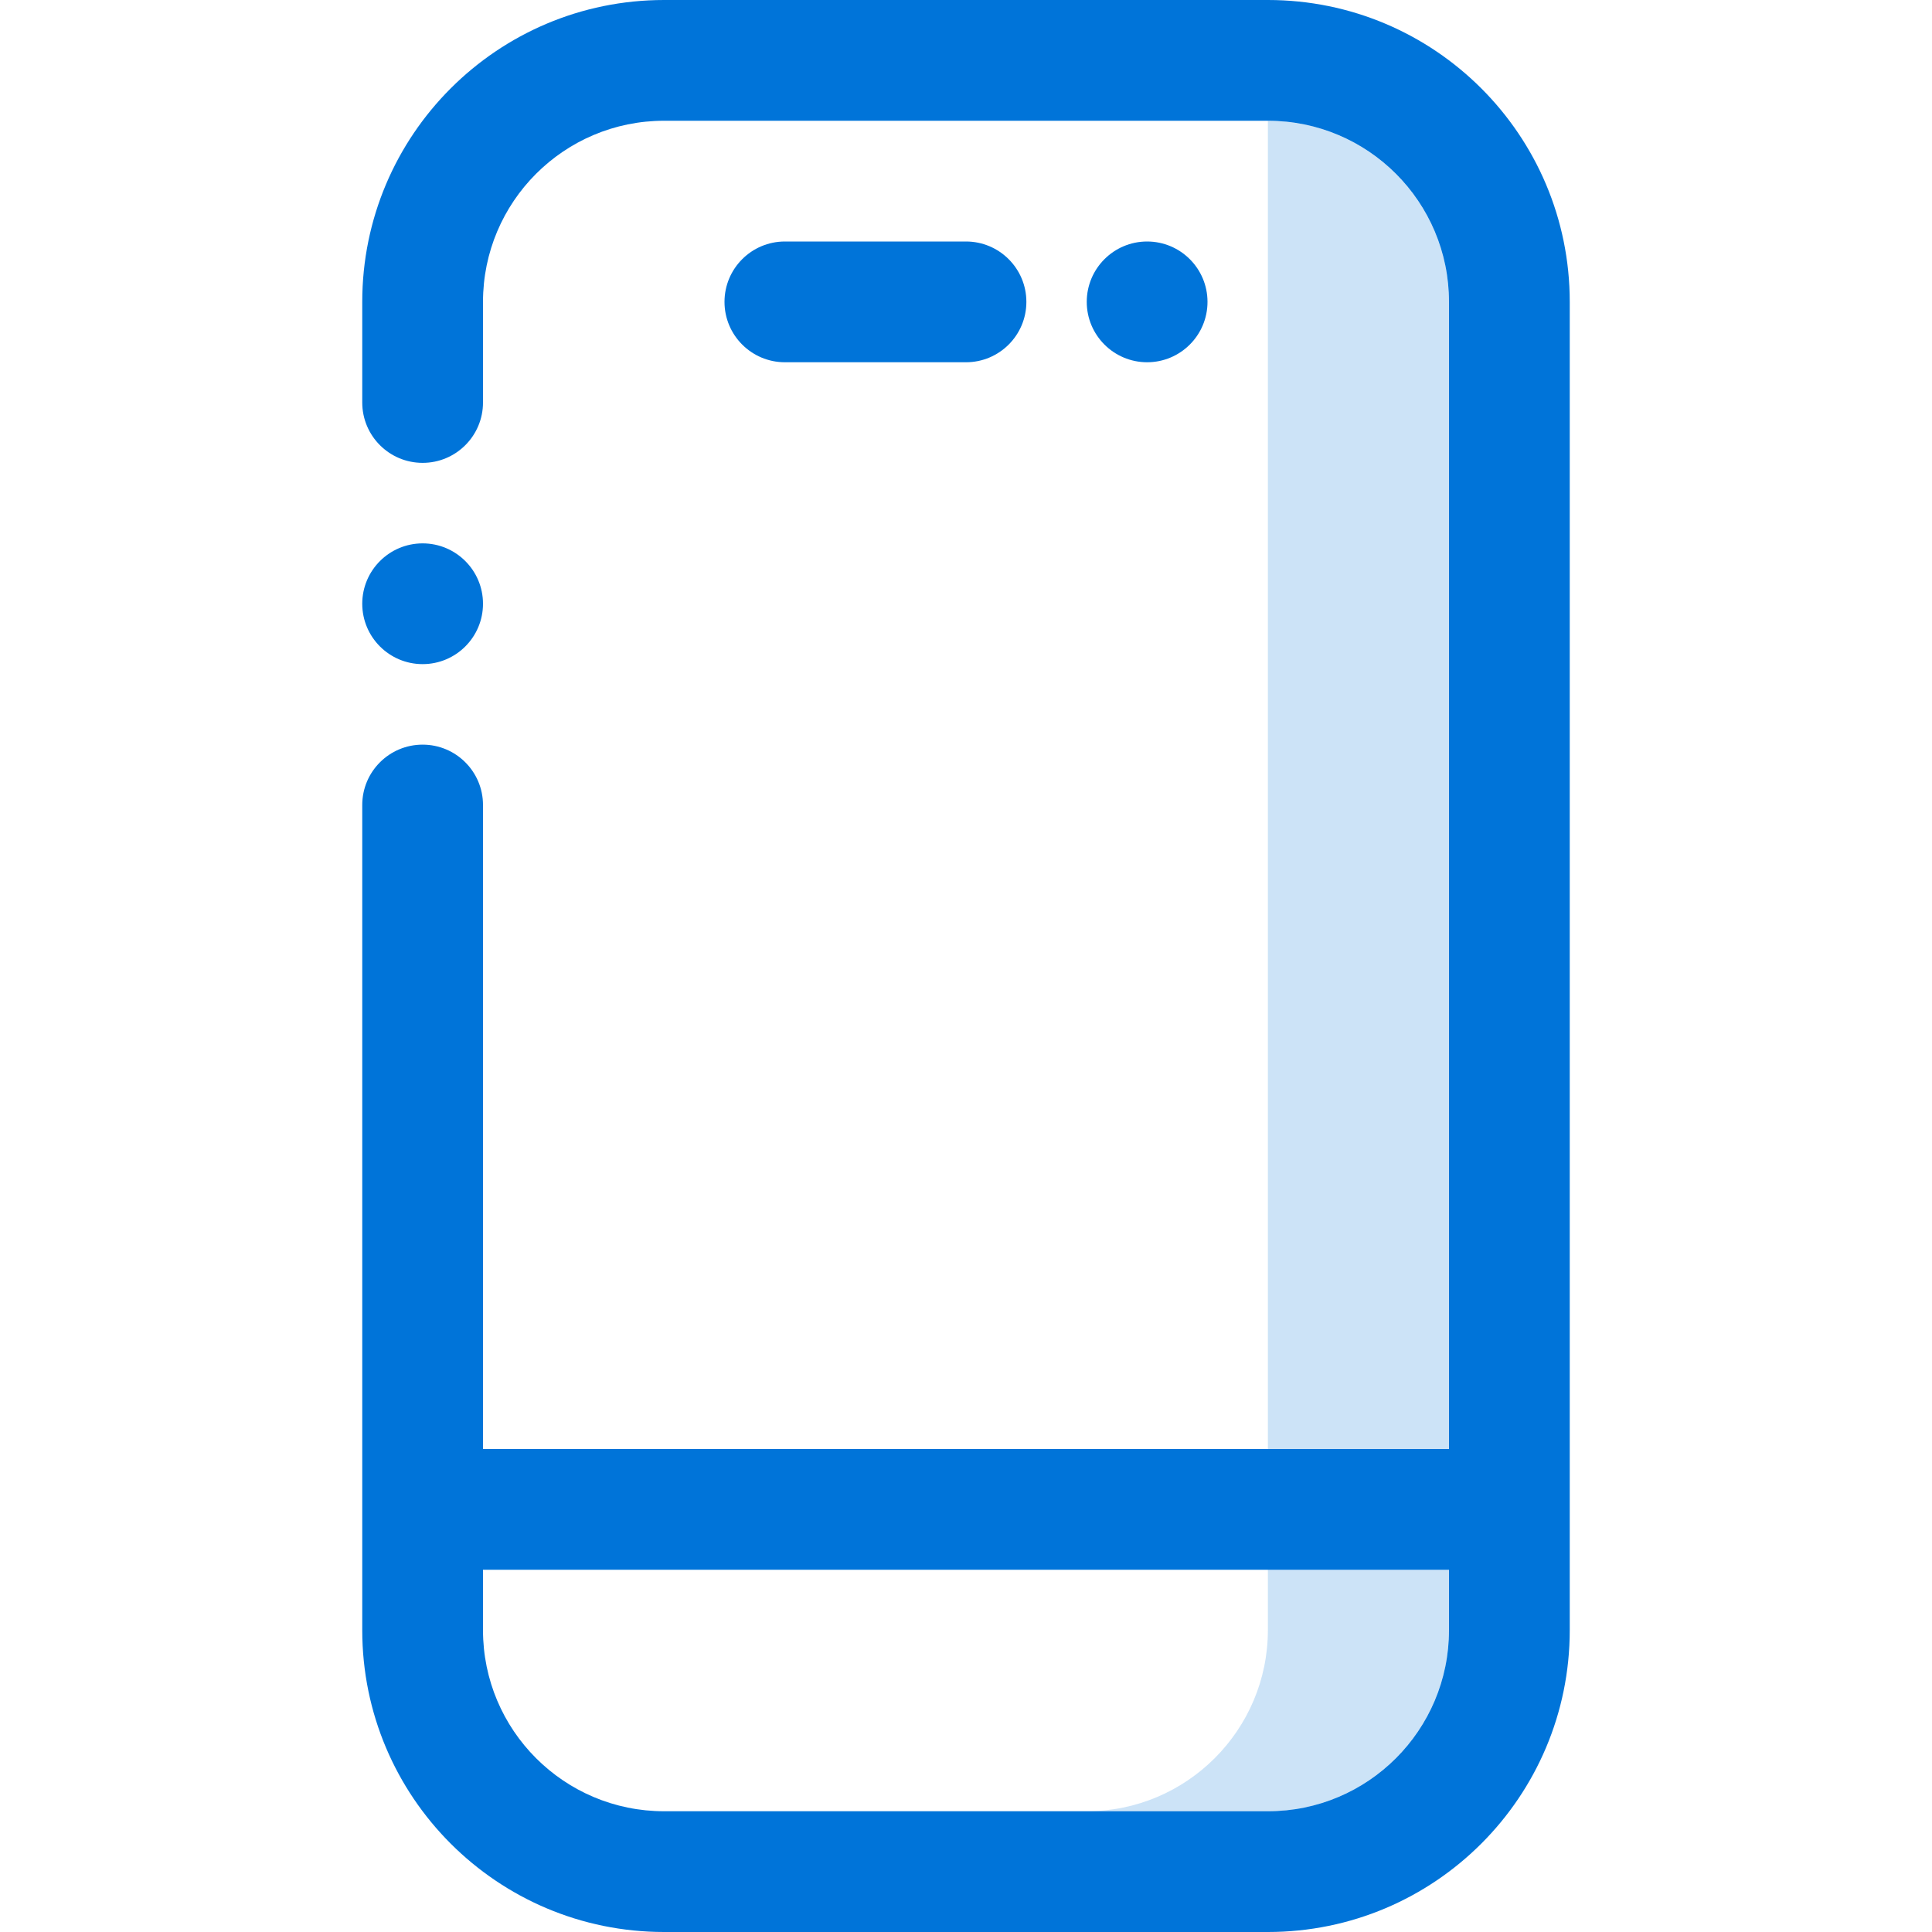 <?xml version="1.0" encoding="UTF-8"?>
<svg xmlns="http://www.w3.org/2000/svg" width="40" height="40" viewBox="0 0 40 40" fill="none">
  <path opacity="0.2" d="M26.25 2.5V33.75C26.25 35.817 24.568 37.5 22.5 37.5H26.25C28.318 37.5 30 35.817 30 33.75V6.25C30 4.183 28.318 2.5 26.25 2.5Z" fill="#0074D9"></path>
  <path d="M23.75 7.5C24.44 7.5 25 6.94 25 6.25C25 5.56 24.44 5 23.75 5C23.06 5 22.5 5.56 22.5 6.25C22.5 6.94 23.06 7.5 23.75 7.5Z" fill="#0074D9"></path>
  <path d="M30 32.5H10V33.75C10 35.821 11.679 37.5 13.75 37.5H26.25C28.321 37.5 30 35.821 30 33.75V32.5ZM20 5C20.69 5 21.25 5.56 21.25 6.25C21.25 6.94 20.69 7.5 20 7.5H16.25C15.56 7.5 15 6.94 15 6.25C15 5.56 15.56 5 16.25 5H20ZM32.5 33.75C32.5 37.202 29.702 40 26.25 40H13.75C10.298 40 7.5 37.202 7.5 33.75V16.667C7.5 15.976 8.06 15.417 8.75 15.417C9.44 15.417 10 15.976 10 16.667V30H30V6.25C30 4.179 28.321 2.5 26.25 2.5H13.75C11.679 2.5 10 4.179 10 6.25V8.333C10 9.024 9.44 9.583 8.75 9.583C8.06 9.583 7.5 9.024 7.5 8.333V6.25C7.5 2.798 10.298 0 13.75 0H26.25C29.702 0 32.5 2.798 32.5 6.25V33.75Z" fill="#0074D9"></path>
  <path d="M8.75 13.75C9.44 13.75 10 13.19 10 12.5C10 11.81 9.44 11.25 8.75 11.25C8.06 11.25 7.5 11.81 7.5 12.5C7.5 13.19 8.06 13.75 8.75 13.75Z" fill="#0074D9"></path>
</svg>
